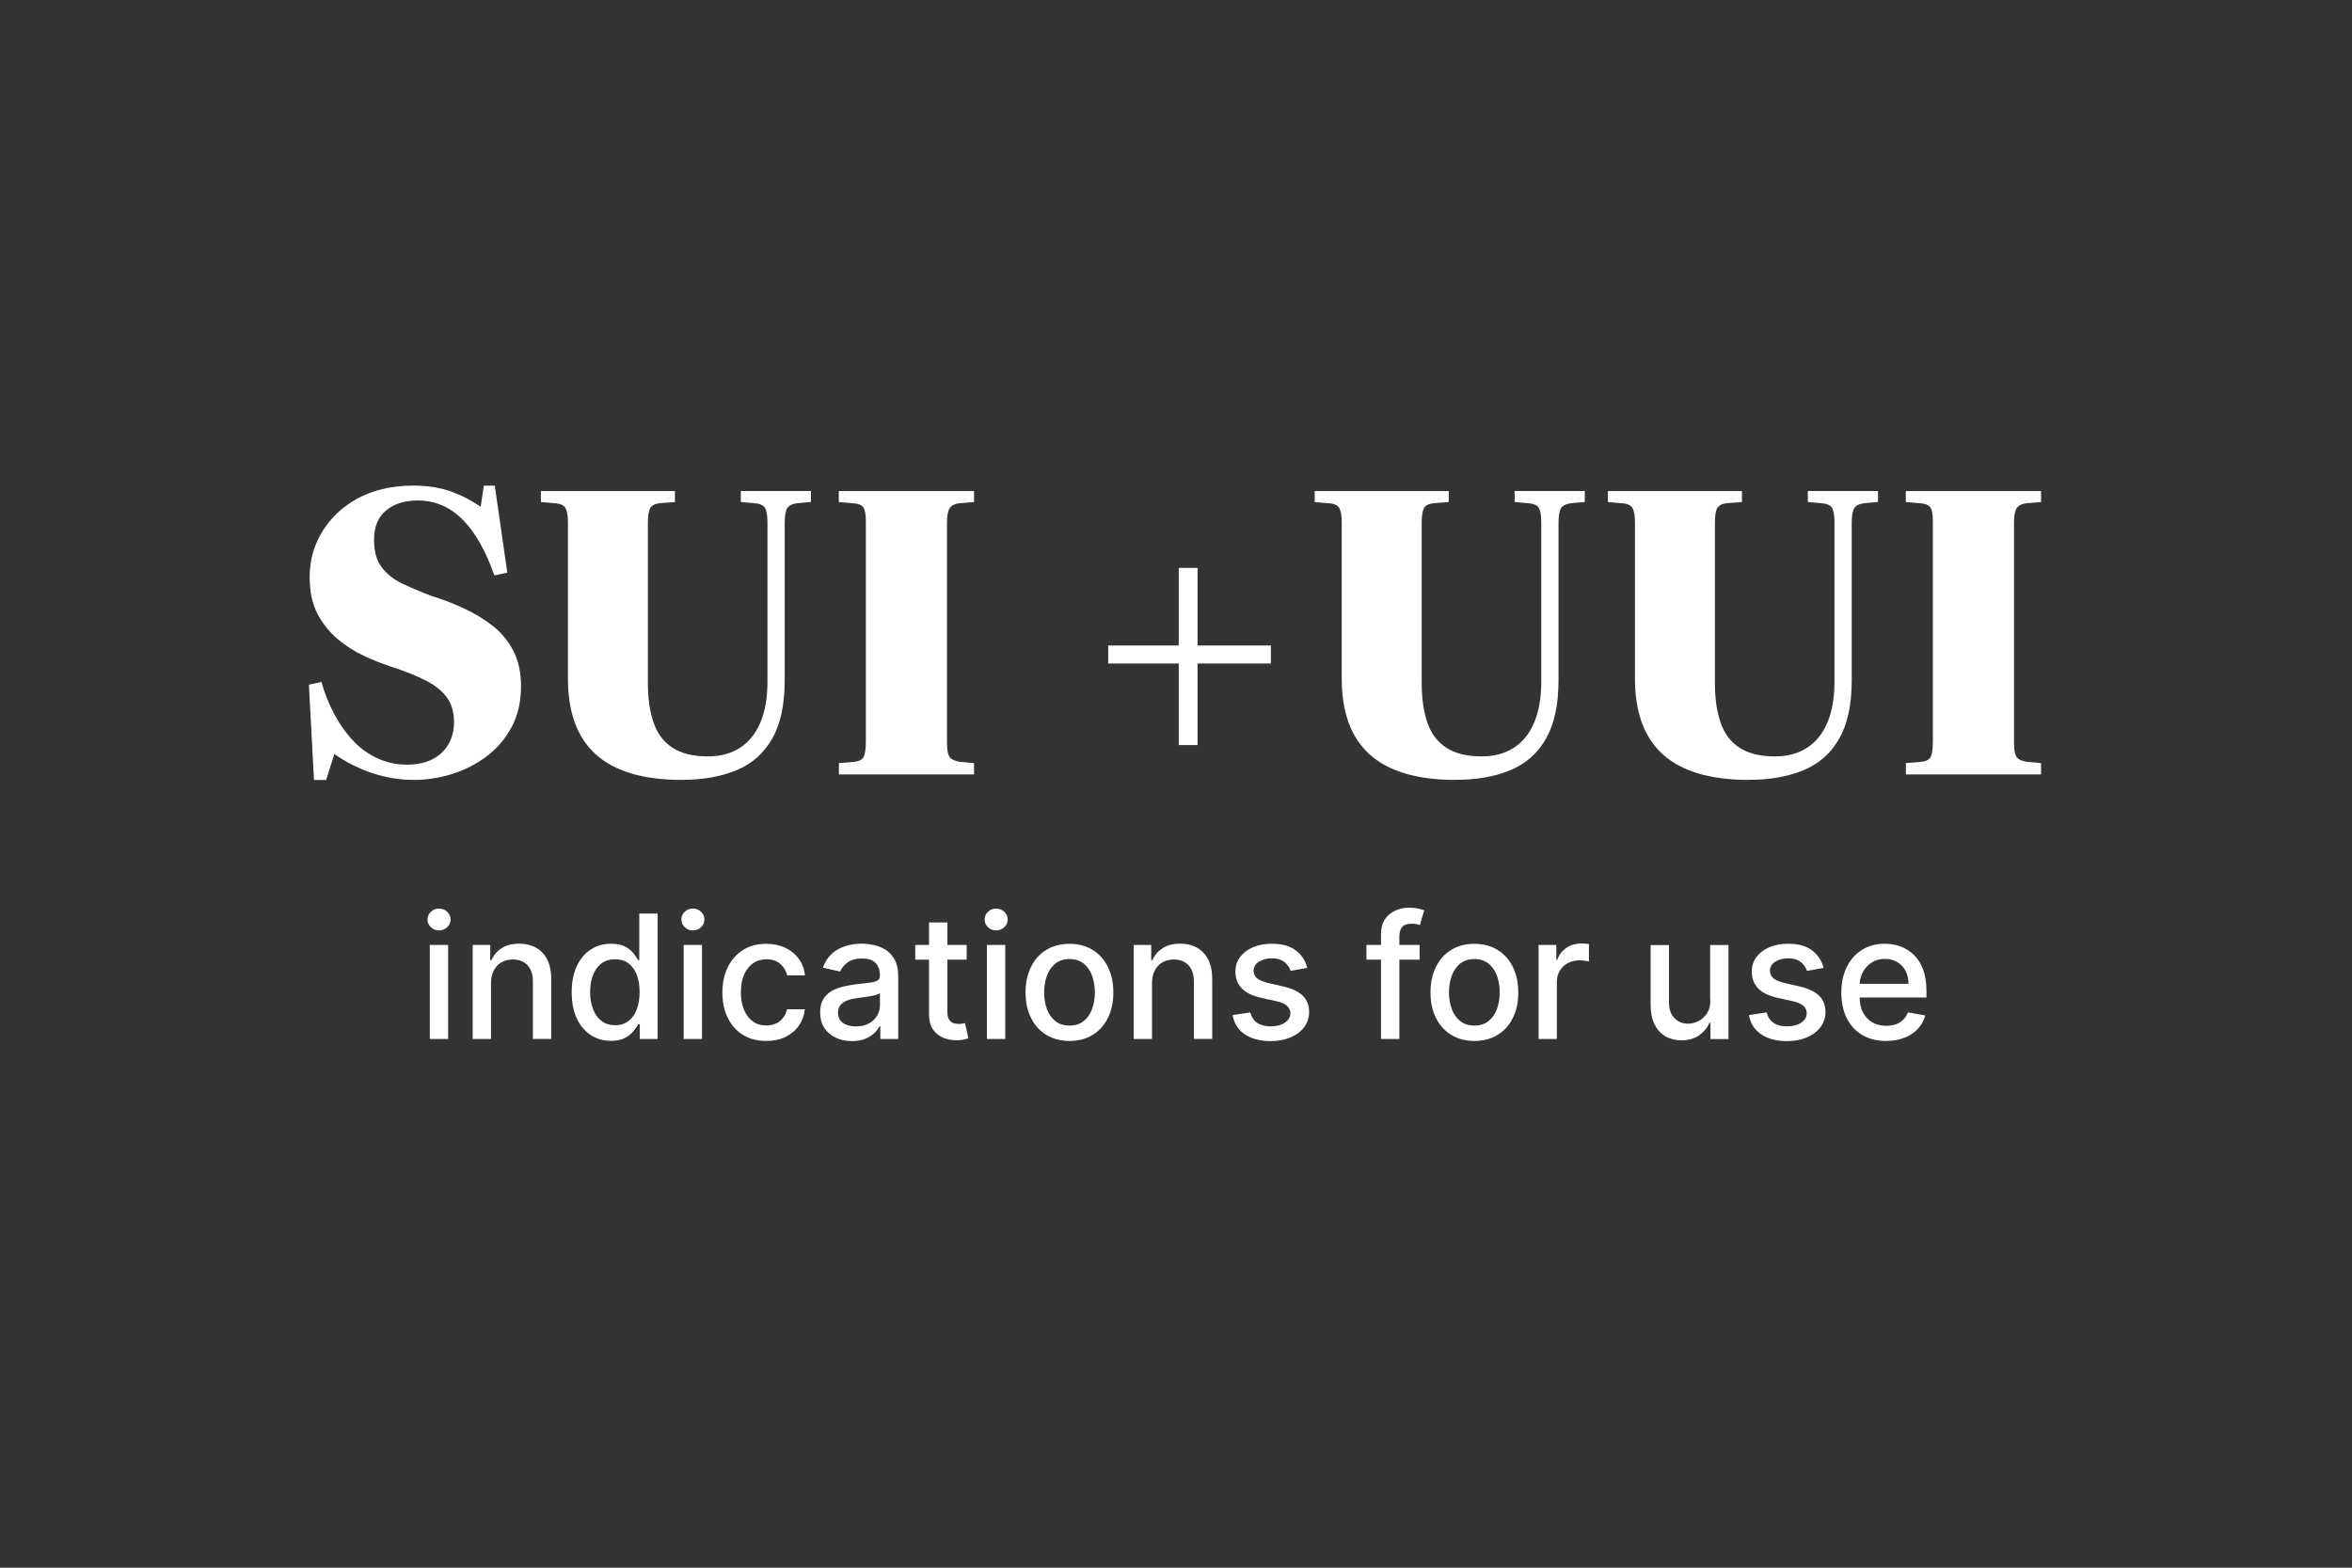 <?xml version="1.0" encoding="UTF-8"?><svg id="Layer_1" xmlns="http://www.w3.org/2000/svg" width="300" height="200" viewBox="0 0 300 200"><rect x="0" y="0" width="300" height="200" fill="#333333" stroke="none"/><defs><style>.cls-1{fill:#fff;}</style></defs><path class="cls-1" d="M52.8,99.5c-1.77,0-3.52-.28-5.25-.85-1.73-.57-3.37-1.38-4.9-2.45l-1.05,3.3h-1.55l-.65-12.15,1.6-.35c.4,1.43.94,2.79,1.62,4.07.68,1.28,1.47,2.41,2.38,3.38.9.97,1.93,1.73,3.1,2.27,1.17.55,2.43.83,3.8.83,1.27,0,2.34-.23,3.23-.67.88-.45,1.57-1.08,2.05-1.9.48-.82.73-1.77.73-2.88,0-1.27-.31-2.32-.93-3.15-.62-.83-1.52-1.55-2.7-2.15-1.18-.6-2.64-1.18-4.38-1.75-1.13-.37-2.31-.83-3.52-1.4-1.22-.57-2.34-1.29-3.38-2.18-1.03-.88-1.88-1.96-2.53-3.22-.65-1.27-.97-2.8-.97-4.6,0-1.4.22-2.7.67-3.9.45-1.2,1.08-2.28,1.88-3.25s1.74-1.79,2.83-2.48c1.08-.68,2.28-1.2,3.6-1.55,1.32-.35,2.71-.52,4.18-.52,1.83,0,3.43.24,4.8.73,1.37.48,2.65,1.14,3.85,1.98l.4-2.7h1.4l1.6,11.1-1.65.35c-.77-2.17-1.64-3.96-2.62-5.38-.98-1.42-2.06-2.47-3.23-3.15-1.17-.68-2.48-1.03-3.95-1.03-1.67,0-3.01.43-4.03,1.28-1.02.85-1.52,2.11-1.52,3.77,0,1.47.33,2.63,1,3.5.67.87,1.57,1.57,2.7,2.1,1.13.53,2.37,1.05,3.7,1.55,1.4.43,2.77.96,4.1,1.58,1.33.62,2.55,1.36,3.65,2.22,1.1.87,1.98,1.93,2.62,3.18.65,1.25.98,2.76.98,4.52,0,1.97-.4,3.7-1.2,5.2-.8,1.5-1.87,2.75-3.2,3.75-1.33,1-2.81,1.75-4.42,2.25-1.62.5-3.23.75-4.83.75Z"/><path class="cls-1" d="M87,99.5c-2.5,0-4.67-.28-6.5-.83-1.83-.55-3.34-1.37-4.53-2.45-1.18-1.08-2.07-2.42-2.65-4.02-.58-1.6-.88-3.47-.88-5.6v-19.95c0-.87-.11-1.48-.32-1.85-.22-.37-.69-.57-1.43-.6l-1.7-.15v-1.4h17.1v1.4l-1.95.15c-.6.07-1,.27-1.2.62-.2.35-.3.96-.3,1.83v20.5c0,1.97.24,3.65.73,5.05.48,1.4,1.29,2.47,2.42,3.2,1.13.73,2.63,1.1,4.5,1.1,1.6,0,2.97-.37,4.1-1.1,1.13-.73,2-1.81,2.6-3.23.6-1.42.9-3.16.9-5.23v-20.3c0-.93-.12-1.57-.35-1.9-.23-.33-.72-.52-1.45-.55l-1.6-.15v-1.4h8.95v1.4l-1.65.15c-.67.07-1.12.27-1.35.6-.23.33-.35.97-.35,1.9v20.1c0,3.1-.53,5.58-1.6,7.45-1.07,1.87-2.58,3.21-4.55,4.02-1.97.82-4.28,1.23-6.95,1.23Z"/><path class="cls-1" d="M107,98.8v-1.45l1.9-.15c.67-.07,1.09-.28,1.27-.65.18-.37.27-1.05.27-2.05v-28.05c0-.83-.11-1.41-.33-1.73-.22-.32-.69-.49-1.42-.52l-1.7-.15v-1.4h17.25v1.4l-1.85.15c-.6.07-1.02.27-1.25.62-.23.35-.35.98-.35,1.88v28c0,.97.12,1.6.35,1.9.23.3.68.5,1.35.6l1.75.15v1.45h-17.25Z"/><path class="cls-1" d="M150.35,95.05v-10.4h-9v-2.3h9v-9.9h2.4v9.9h9.35v2.3h-9.35v10.4h-2.4Z"/><path class="cls-1" d="M185.7,99.5c-2.5,0-4.67-.28-6.5-.83-1.83-.55-3.34-1.37-4.53-2.45-1.18-1.08-2.07-2.42-2.65-4.02-.58-1.6-.88-3.47-.88-5.6v-19.95c0-.87-.11-1.48-.32-1.85-.22-.37-.69-.57-1.43-.6l-1.7-.15v-1.4h17.1v1.4l-1.95.15c-.6.07-1,.27-1.2.62-.2.35-.3.96-.3,1.83v20.5c0,1.97.24,3.65.73,5.05.48,1.4,1.29,2.47,2.42,3.2,1.13.73,2.63,1.1,4.5,1.1,1.6,0,2.97-.37,4.1-1.1,1.13-.73,2-1.81,2.6-3.23.6-1.42.9-3.16.9-5.23v-20.3c0-.93-.12-1.57-.35-1.9-.23-.33-.72-.52-1.45-.55l-1.6-.15v-1.4h8.95v1.4l-1.65.15c-.67.07-1.12.27-1.35.6-.23.33-.35.97-.35,1.9v20.1c0,3.1-.53,5.58-1.6,7.45-1.07,1.87-2.58,3.21-4.55,4.02-1.97.82-4.28,1.23-6.95,1.23Z"/><path class="cls-1" d="M223.1,99.5c-2.5,0-4.67-.28-6.5-.83-1.83-.55-3.34-1.37-4.53-2.45-1.18-1.08-2.07-2.42-2.65-4.02-.58-1.6-.88-3.47-.88-5.6v-19.95c0-.87-.11-1.48-.32-1.85-.22-.37-.69-.57-1.43-.6l-1.7-.15v-1.4h17.1v1.4l-1.95.15c-.6.07-1,.27-1.2.62-.2.35-.3.96-.3,1.83v20.5c0,1.97.24,3.65.73,5.05.48,1.4,1.29,2.47,2.42,3.2,1.13.73,2.63,1.1,4.5,1.1,1.6,0,2.97-.37,4.1-1.1,1.13-.73,2-1.81,2.6-3.23.6-1.42.9-3.16.9-5.23v-20.3c0-.93-.12-1.57-.35-1.9-.23-.33-.72-.52-1.45-.55l-1.6-.15v-1.4h8.95v1.4l-1.65.15c-.67.07-1.12.27-1.35.6-.23.33-.35.97-.35,1.9v20.1c0,3.1-.53,5.58-1.6,7.45-1.07,1.87-2.58,3.21-4.55,4.02-1.97.82-4.28,1.23-6.95,1.23Z"/><path class="cls-1" d="M243.1,98.8v-1.45l1.9-.15c.67-.07,1.09-.28,1.27-.65.18-.37.27-1.05.27-2.05v-28.05c0-.83-.11-1.41-.33-1.73-.22-.32-.69-.49-1.42-.52l-1.7-.15v-1.4h17.25v1.4l-1.85.15c-.6.07-1.02.27-1.25.62-.23.35-.35.98-.35,1.88v28c0,.97.12,1.6.35,1.9.23.3.68.5,1.35.6l1.75.15v1.45h-17.25Z"/><path class="cls-1" d="M56,118.7c-.41,0-.75-.14-1.04-.41s-.43-.6-.43-.98.14-.71.43-.99.64-.41,1.04-.41.75.14,1.04.41.43.6.43.99-.14.71-.43.98-.64.41-1.04.41ZM54.82,132.55v-12h2.34v12h-2.34Z"/><path class="cls-1" d="M62.63,125.43v7.12h-2.34v-12h2.24v1.95h.15c.28-.64.71-1.15,1.3-1.53.59-.39,1.34-.58,2.24-.58.82,0,1.53.17,2.15.51.61.34,1.09.85,1.43,1.52.34.67.51,1.5.51,2.49v7.63h-2.34v-7.35c0-.87-.23-1.55-.68-2.04s-1.08-.74-1.87-.74c-.54,0-1.02.12-1.44.35-.42.23-.75.58-.99,1.03-.24.45-.36.99-.36,1.63Z"/><path class="cls-1" d="M77.93,132.79c-.97,0-1.83-.25-2.59-.75-.76-.5-1.35-1.21-1.78-2.13-.43-.92-.64-2.04-.64-3.33s.22-2.41.65-3.33c.43-.92,1.03-1.63,1.79-2.12.76-.49,1.62-.73,2.59-.73.74,0,1.34.12,1.8.37.46.25.81.54,1.06.86.25.33.45.62.59.87h.14v-5.95h2.34v16h-2.28v-1.87h-.2c-.14.26-.34.55-.61.88-.26.33-.62.61-1.08.86-.46.24-1.05.37-1.78.37ZM78.45,130.8c.67,0,1.24-.18,1.71-.54.47-.36.82-.85,1.06-1.49.24-.64.36-1.38.36-2.22s-.12-1.56-.36-2.19c-.24-.62-.59-1.11-1.05-1.46-.46-.35-1.04-.52-1.72-.52s-1.29.18-1.76.55c-.47.36-.82.86-1.06,1.49-.24.63-.36,1.34-.36,2.13s.12,1.52.36,2.16c.24.64.59,1.15,1.07,1.52.47.37,1.05.56,1.75.56Z"/><path class="cls-1" d="M88.38,118.7c-.41,0-.75-.14-1.04-.41s-.43-.6-.43-.98.14-.71.43-.99.64-.41,1.04-.41.75.14,1.04.41.43.6.43.99-.14.71-.43.98-.64.41-1.04.41ZM87.2,132.55v-12h2.34v12h-2.34Z"/><path class="cls-1" d="M97.74,132.8c-1.16,0-2.16-.26-3-.79-.84-.53-1.48-1.26-1.93-2.19-.45-.93-.67-2-.67-3.2s.23-2.3.69-3.23c.46-.93,1.1-1.67,1.94-2.19.83-.53,1.81-.79,2.95-.79.91,0,1.72.17,2.44.5.71.34,1.29.81,1.73,1.41.44.6.7,1.31.79,2.12h-2.27c-.12-.56-.41-1.05-.86-1.45s-1.04-.61-1.79-.61c-.65,0-1.22.17-1.71.51-.49.34-.87.83-1.14,1.45-.27.63-.41,1.37-.41,2.22s.13,1.63.4,2.27c.27.64.64,1.13,1.13,1.48.49.35,1.06.52,1.72.52.44,0,.84-.08,1.21-.25.36-.16.67-.4.91-.71.25-.31.42-.68.52-1.11h2.27c-.08.78-.34,1.47-.76,2.08s-.99,1.09-1.69,1.44c-.71.35-1.53.52-2.48.52Z"/><path class="cls-1" d="M108.67,132.82c-.76,0-1.45-.14-2.06-.43-.61-.28-1.1-.7-1.46-1.24-.36-.54-.54-1.21-.54-1.99,0-.68.13-1.23.39-1.67.26-.44.61-.78,1.05-1.04.44-.25.94-.45,1.48-.58.55-.13,1.1-.23,1.67-.3.72-.08,1.3-.15,1.75-.21.45-.05.77-.14.98-.27s.3-.33.3-.61v-.05c0-.68-.19-1.21-.57-1.59s-.95-.56-1.71-.56-1.41.17-1.86.52c-.45.35-.76.73-.93,1.15l-2.2-.5c.26-.73.64-1.32,1.14-1.77.5-.45,1.08-.78,1.74-.98.66-.21,1.35-.31,2.07-.31.48,0,.99.06,1.53.17.54.11,1.04.32,1.52.61.47.3.86.72,1.16,1.27.3.55.45,1.26.45,2.14v7.97h-2.28v-1.64h-.09c-.15.3-.38.6-.68.89-.3.29-.69.53-1.16.73-.47.19-1.04.29-1.7.29ZM109.17,130.95c.65,0,1.2-.13,1.66-.38.46-.25.81-.59,1.05-1s.36-.86.36-1.33v-1.55c-.08.08-.24.16-.48.23-.24.07-.51.13-.81.18-.3.05-.6.09-.88.13-.29.04-.53.07-.72.1-.45.06-.87.15-1.24.29-.37.14-.67.33-.89.58-.22.25-.33.59-.33,1,0,.58.21,1.01.64,1.31.43.29.97.44,1.63.44Z"/><path class="cls-1" d="M123.52,132.46c-.14.05-.33.11-.58.16-.25.06-.56.09-.94.09-.61,0-1.19-.1-1.72-.33-.53-.23-.96-.58-1.29-1.06-.32-.48-.49-1.08-.49-1.8v-7.09h-1.76v-1.88h1.76v-2.87h2.34v2.87h2.46v1.88h-2.46v6.6c0,.45.06.79.2,1.02.14.23.31.38.53.46.21.08.45.12.7.12.19,0,.36-.01.5-.04.14-.02.25-.04.32-.06l.43,1.93Z"/><path class="cls-1" d="M127.06,118.7c-.41,0-.75-.14-1.04-.41s-.43-.6-.43-.98.14-.71.43-.99.64-.41,1.04-.41.75.14,1.04.41.43.6.43.99-.14.71-.43.98-.64.41-1.04.41ZM125.88,132.55v-12h2.34v12h-2.34Z"/><path class="cls-1" d="M136.41,132.8c-1.12,0-2.11-.26-2.95-.77-.84-.52-1.49-1.24-1.95-2.16-.46-.93-.7-2.01-.7-3.25s.23-2.33.7-3.27c.46-.93,1.11-1.66,1.95-2.17.84-.52,1.82-.77,2.95-.77s2.11.26,2.95.77c.84.52,1.49,1.24,1.95,2.17.46.93.7,2.02.7,3.27s-.23,2.32-.7,3.25c-.46.93-1.11,1.65-1.95,2.16-.84.52-1.82.77-2.95.77ZM136.42,130.84c.73,0,1.33-.19,1.81-.58.48-.39.83-.9,1.07-1.54.23-.64.35-1.35.35-2.12s-.12-1.47-.35-2.11c-.23-.64-.59-1.16-1.07-1.55-.48-.39-1.08-.59-1.81-.59s-1.34.2-1.82.59c-.48.39-.84.91-1.07,1.55-.23.64-.35,1.35-.35,2.11s.12,1.48.35,2.12c.23.64.59,1.15,1.07,1.54.48.39,1.09.58,1.82.58Z"/><path class="cls-1" d="M146.94,125.43v7.12h-2.34v-12h2.24v1.95h.15c.28-.64.71-1.15,1.3-1.53.59-.39,1.34-.58,2.24-.58.82,0,1.53.17,2.15.51.61.34,1.09.85,1.43,1.52.34.67.51,1.5.51,2.49v7.63h-2.34v-7.35c0-.87-.23-1.55-.68-2.04s-1.08-.74-1.87-.74c-.54,0-1.02.12-1.44.35-.42.23-.75.58-.99,1.03-.24.45-.36.99-.36,1.63Z"/><path class="cls-1" d="M166.74,123.48l-2.12.38c-.09-.27-.23-.53-.42-.77-.19-.24-.45-.45-.77-.6-.32-.16-.73-.23-1.21-.23-.66,0-1.21.15-1.66.44-.44.29-.66.67-.66,1.14,0,.4.15.72.45.97.3.25.78.45,1.44.6l1.91.44c1.1.26,1.93.65,2.47,1.18.54.53.81,1.22.81,2.07,0,.72-.21,1.36-.62,1.92-.41.56-.99,1-1.73,1.32-.74.32-1.59.48-2.56.48-1.34,0-2.44-.29-3.29-.86-.85-.58-1.37-1.39-1.56-2.46l2.26-.34c.14.59.43,1.03.87,1.33.44.3,1.01.45,1.71.45.77,0,1.38-.16,1.84-.48.46-.32.69-.71.69-1.18,0-.38-.14-.69-.42-.95-.28-.25-.7-.45-1.28-.58l-2.03-.45c-1.12-.25-1.95-.66-2.48-1.22-.53-.56-.8-1.26-.8-2.12,0-.71.2-1.33.59-1.86.4-.53.94-.95,1.64-1.25.7-.3,1.5-.45,2.4-.45,1.3,0,2.32.28,3.06.84.74.56,1.24,1.31,1.48,2.25Z"/><path class="cls-1" d="M178.49,119.48v1.07h2.58v1.88h-2.58v10.12h-2.34v-10.12h-1.86v-1.88h1.86v-1.39c0-.75.16-1.37.49-1.87.33-.49.76-.87,1.31-1.11.54-.25,1.13-.38,1.76-.38.47,0,.87.04,1.21.12.33.07.58.14.74.2l-.55,1.9c-.11-.04-.25-.07-.42-.12-.17-.04-.38-.06-.63-.06-.56,0-.97.14-1.21.42-.24.28-.36.69-.36,1.22Z"/><path class="cls-1" d="M188.06,132.8c-1.12,0-2.11-.26-2.95-.77-.84-.52-1.49-1.24-1.95-2.16-.46-.93-.7-2.01-.7-3.25s.23-2.33.7-3.27c.46-.93,1.11-1.66,1.95-2.17.84-.52,1.82-.77,2.95-.77s2.11.26,2.95.77c.84.52,1.49,1.24,1.95,2.17.46.93.7,2.02.7,3.27s-.23,2.32-.7,3.25c-.46.93-1.11,1.65-1.95,2.16-.84.52-1.82.77-2.95.77ZM188.06,130.84c.73,0,1.33-.19,1.81-.58.48-.39.83-.9,1.07-1.54.23-.64.35-1.35.35-2.12s-.12-1.47-.35-2.11c-.23-.64-.59-1.16-1.07-1.55-.48-.39-1.08-.59-1.81-.59s-1.34.2-1.82.59c-.48.39-.84.91-1.07,1.55-.23.64-.35,1.35-.35,2.11s.12,1.48.35,2.12c.23.64.59,1.15,1.07,1.54.48.39,1.09.58,1.82.58Z"/><path class="cls-1" d="M196.25,132.55v-12h2.26v1.91h.12c.22-.65.61-1.15,1.16-1.53.55-.37,1.18-.56,1.89-.56.15,0,.32,0,.52.02.2.01.36.02.47.04v2.23c-.09-.03-.26-.06-.5-.09-.24-.03-.48-.05-.72-.05-.55,0-1.04.12-1.47.35-.43.23-.77.55-1.02.96-.25.41-.38.87-.38,1.39v7.33h-2.34Z"/><path class="cls-1" d="M218.13,127.58v-7.02h2.34v12h-2.3v-2.08h-.12c-.28.64-.72,1.17-1.32,1.6-.61.42-1.36.64-2.26.64-.77,0-1.45-.17-2.04-.51-.59-.34-1.05-.85-1.39-1.52s-.5-1.5-.5-2.49v-7.63h2.34v7.35c0,.82.23,1.47.68,1.95s1.04.73,1.77.73c.44,0,.87-.11,1.31-.33.43-.22.8-.55,1.09-.99.29-.44.43-1,.43-1.69Z"/><path class="cls-1" d="M232.6,123.48l-2.12.38c-.09-.27-.23-.53-.42-.77-.19-.24-.45-.45-.77-.6-.32-.16-.73-.23-1.21-.23-.66,0-1.21.15-1.66.44-.44.29-.66.67-.66,1.14,0,.4.15.72.45.97.3.25.78.45,1.44.6l1.91.44c1.1.26,1.93.65,2.47,1.18.54.53.81,1.22.81,2.07,0,.72-.21,1.36-.62,1.92-.41.56-.99,1-1.73,1.32-.74.32-1.59.48-2.56.48-1.34,0-2.44-.29-3.29-.86-.85-.58-1.37-1.39-1.56-2.46l2.26-.34c.14.59.43,1.03.87,1.33.44.3,1.01.45,1.71.45.77,0,1.38-.16,1.84-.48.46-.32.69-.71.69-1.18,0-.38-.14-.69-.42-.95-.28-.25-.7-.45-1.28-.58l-2.03-.45c-1.12-.25-1.95-.66-2.48-1.22-.53-.56-.8-1.26-.8-2.12,0-.71.2-1.33.59-1.86.4-.53.94-.95,1.64-1.25.7-.3,1.5-.45,2.4-.45,1.3,0,2.32.28,3.06.84.74.56,1.24,1.31,1.48,2.25Z"/><path class="cls-1" d="M245.72,126.43c0-1.09-.15-2.01-.44-2.78-.29-.76-.69-1.38-1.19-1.86-.51-.48-1.08-.83-1.71-1.06-.64-.22-1.3-.33-1.97-.33-1.12,0-2.09.26-2.92.79-.83.52-1.48,1.26-1.94,2.19-.46.94-.69,2.02-.69,3.25s.23,2.33.69,3.26c.46.92,1.12,1.64,1.97,2.15.85.5,1.87.76,3.05.76.88,0,1.66-.14,2.34-.41.69-.26,1.26-.64,1.71-1.13.46-.49.77-1.05.95-1.71l-2.21-.39c-.14.37-.34.69-.61.94-.26.26-.58.45-.94.58-.37.12-.77.19-1.22.19-.68,0-1.27-.15-1.78-.44-.52-.3-.91-.73-1.2-1.29-.26-.52-.4-1.14-.41-1.88h8.52v-.83ZM237.2,125.51c.02-.52.15-1,.38-1.45.27-.51.64-.93,1.13-1.25.48-.32,1.06-.48,1.71-.48.61,0,1.13.14,1.58.41.46.28.81.65,1.06,1.13s.37,1.02.37,1.64h-6.23Z"/></svg>